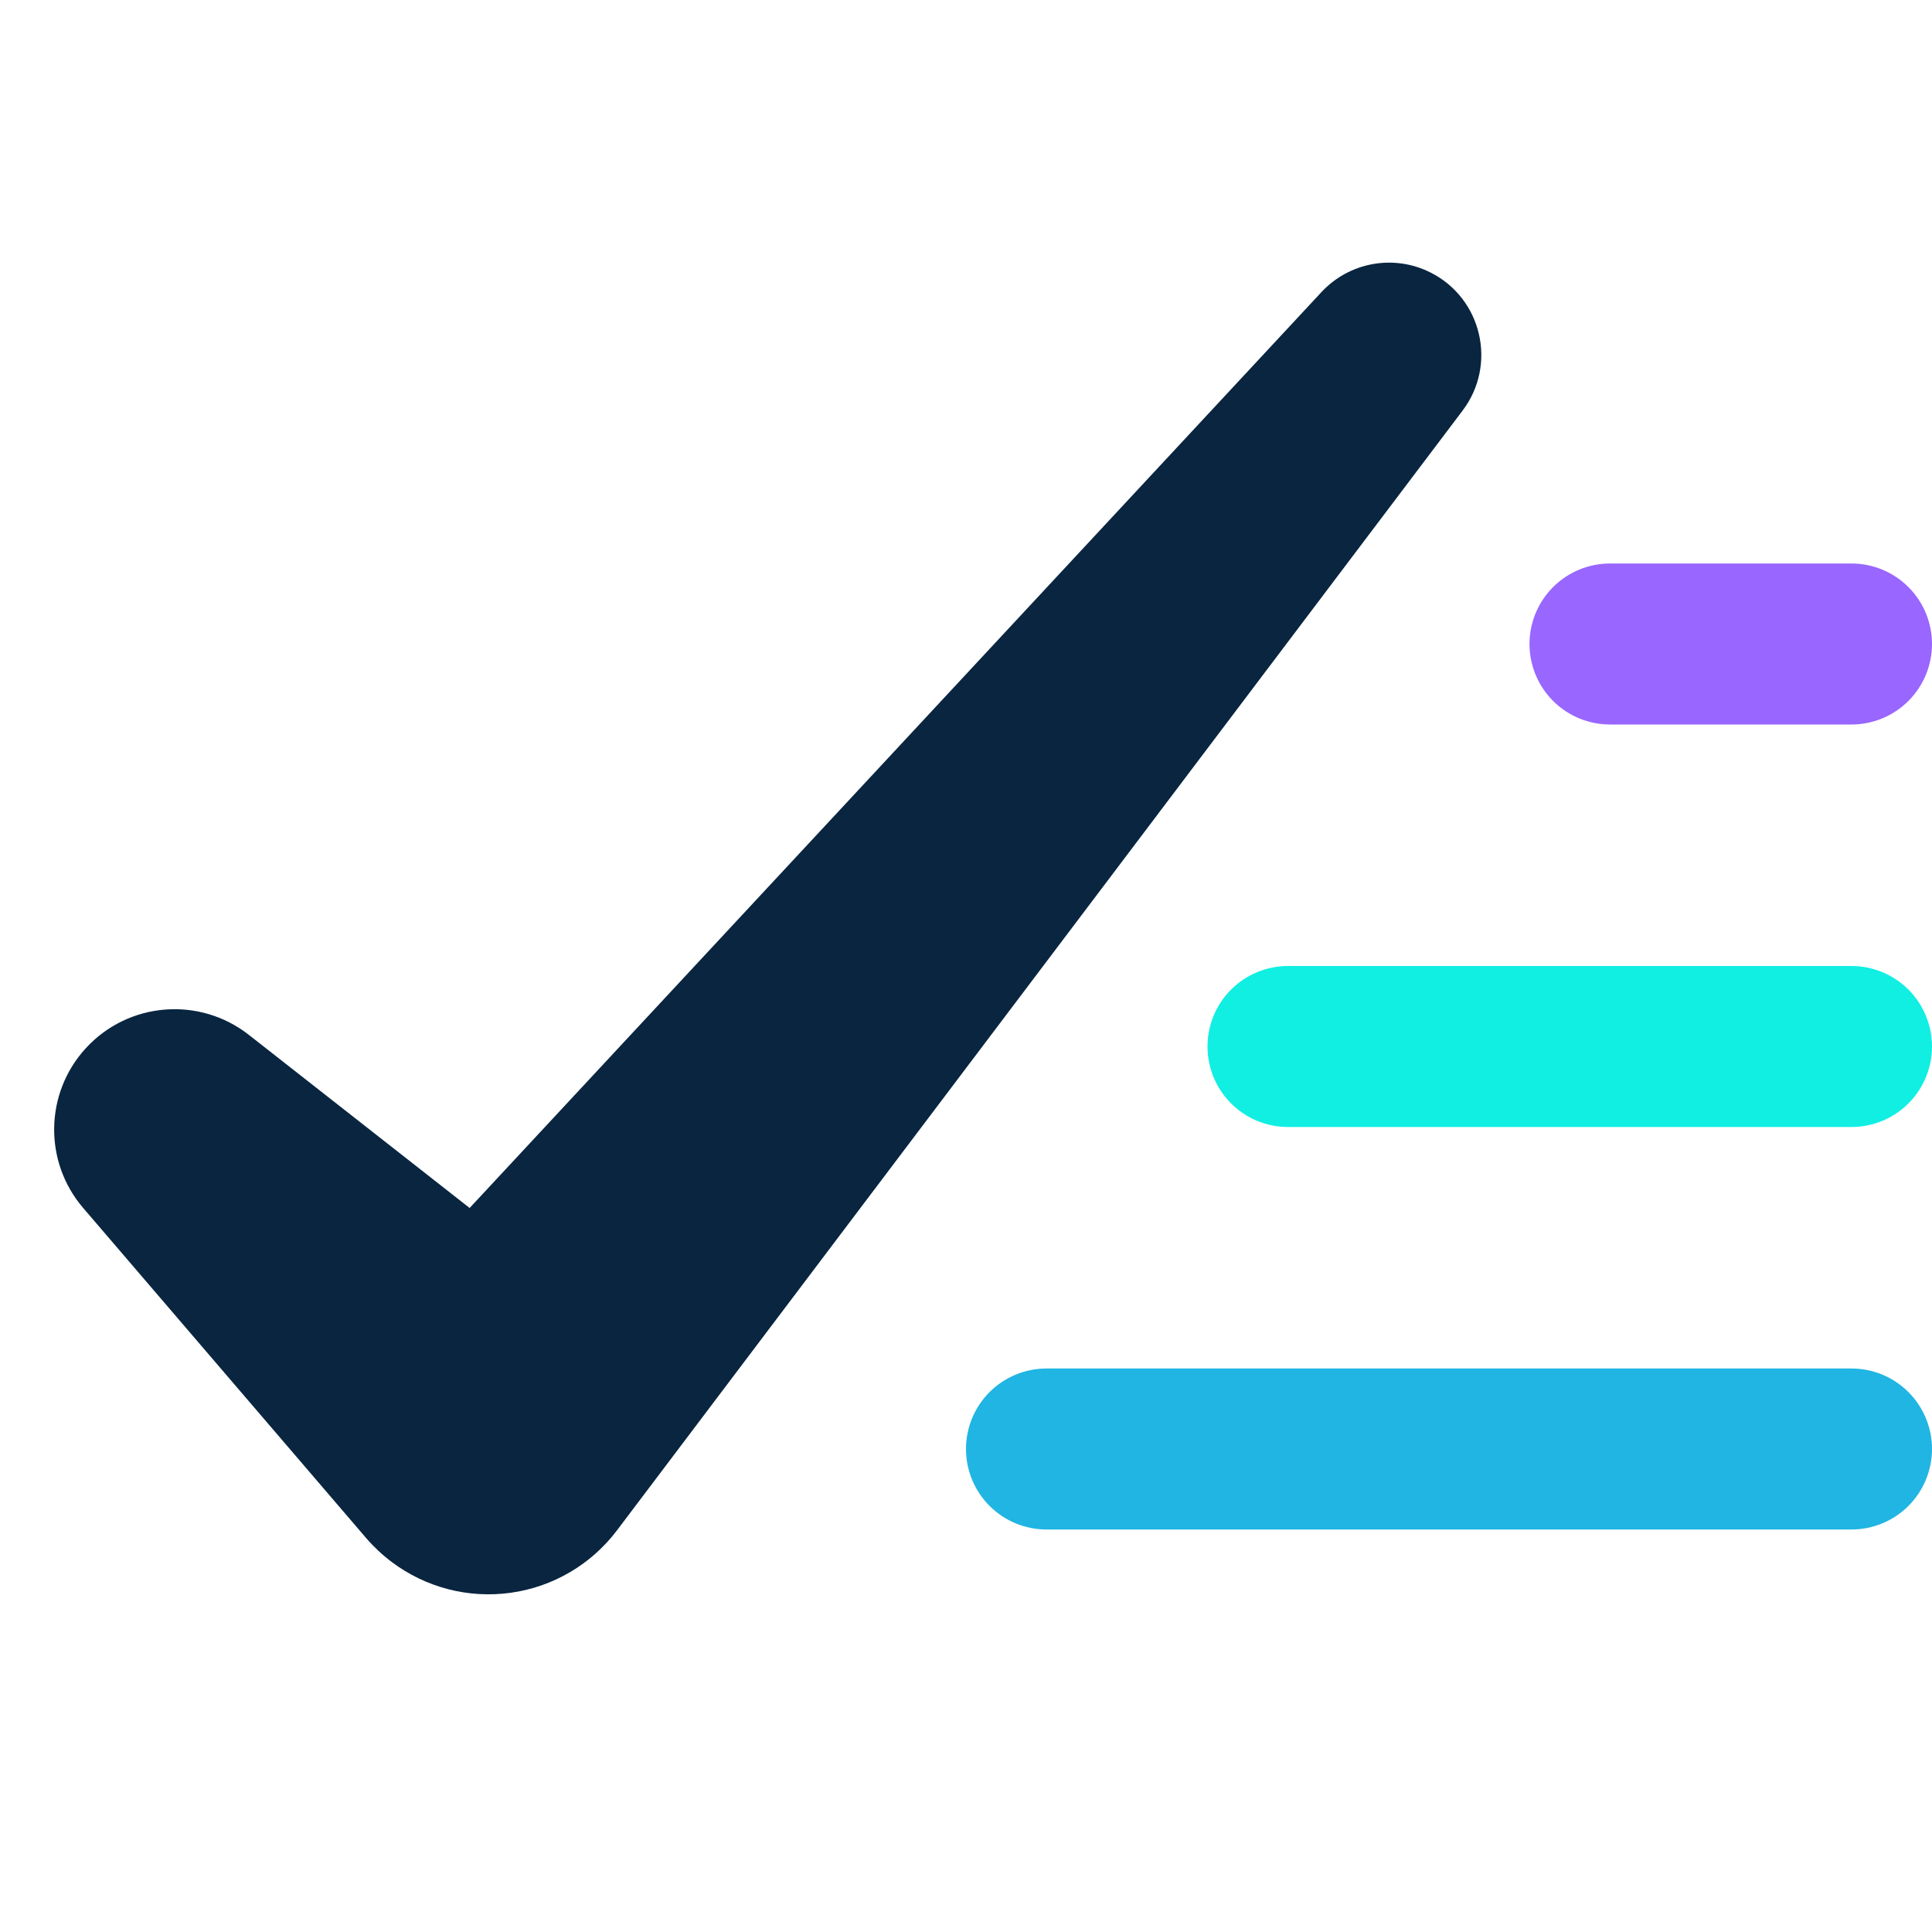 <svg width="144" height="144" viewBox="0 0 144 144" fill="none" xmlns="http://www.w3.org/2000/svg">
<path d="M27.294 114.642L6.197 90.032C3.245 86.588 3.327 81.484 6.388 78.137V78.137C9.554 74.675 14.853 74.237 18.545 77.131L35.004 90.036L98.494 21.77C100.573 19.535 103.875 18.938 106.605 20.302V20.302C110.451 22.225 111.609 27.166 109.018 30.598L45.984 114.066C44.067 116.604 41.22 118.276 38.07 118.716C34.92 119.156 31.724 118.327 29.184 116.412C28.494 115.891 27.86 115.297 27.294 114.642Z" fill="#092540"/>
<path d="M138 54H120C118.409 54 116.883 53.368 115.757 52.243C114.632 51.117 114 49.591 114 48C114 46.409 114.632 44.883 115.757 43.757C116.883 42.632 118.409 42 120 42H138C139.591 42 141.117 42.632 142.243 43.757C143.368 44.883 144 46.409 144 48C144 49.591 143.368 51.117 142.243 52.243C141.117 53.368 139.591 54 138 54Z" fill="#9966FF"/>
<path d="M138 84H96C94.409 84 92.883 83.368 91.757 82.243C90.632 81.117 90 79.591 90 78C90 76.409 90.632 74.883 91.757 73.757C92.883 72.632 94.409 72 96 72H138C139.591 72 141.117 72.632 142.243 73.757C143.368 74.883 144 76.409 144 78C144 79.591 143.368 81.117 142.243 82.243C141.117 83.368 139.591 84 138 84Z" fill="#10EFE2"/>
<path d="M138 114H78C76.409 114 74.883 113.368 73.757 112.243C72.632 111.117 72 109.591 72 108C72 106.409 72.632 104.883 73.757 103.757C74.883 102.632 76.409 102 78 102H138C139.591 102 141.117 102.632 142.243 103.757C143.368 104.883 144 106.409 144 108C144 109.591 143.368 111.117 142.243 112.243C141.117 113.368 139.591 114 138 114Z" fill="#20B5E3"/>
</svg>
